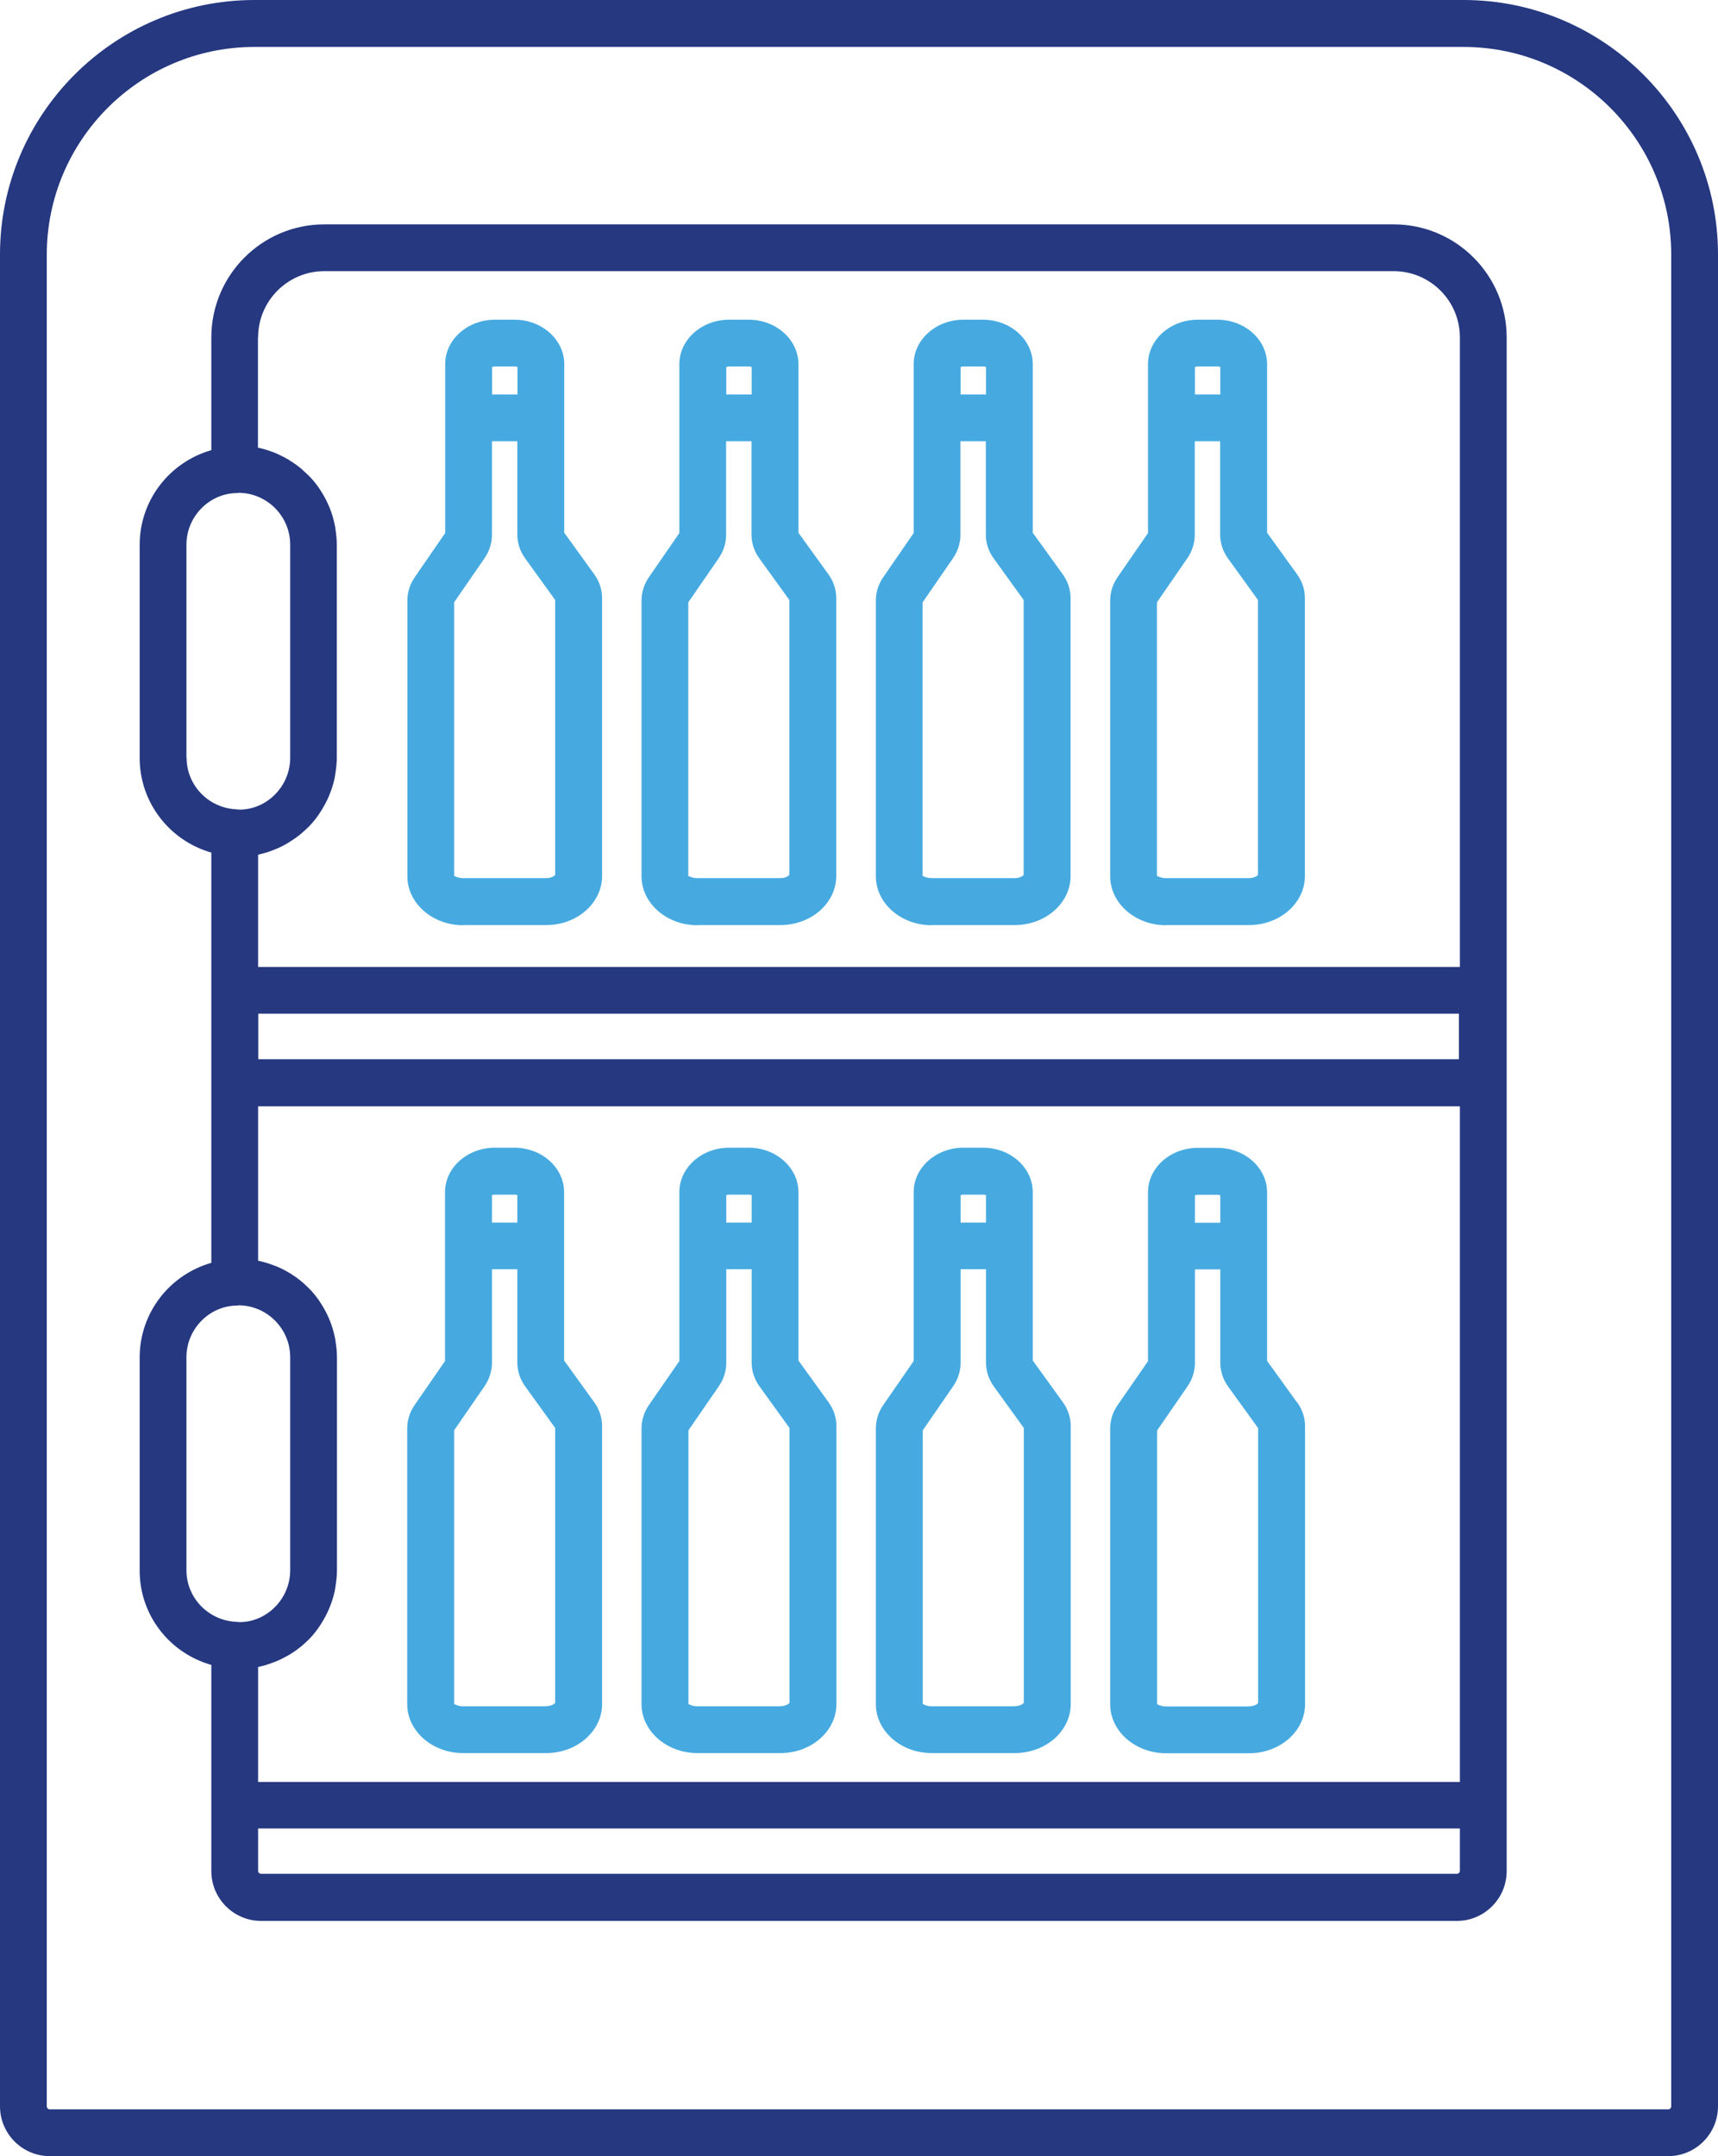 <?xml version="1.0" encoding="UTF-8"?><svg id="a" xmlns="http://www.w3.org/2000/svg" width="107.63" height="135.03" viewBox="0 0 107.63 135.03"><defs><style>.b{fill:#253880;}.c{fill:#46aae0;}</style></defs><path class="b" d="M91.69,0H15.94C7.15,0,0,7.15,0,15.94v115.96c0,1.72,1.4,3.12,3.12,3.12H104.51c1.72,0,3.12-1.4,3.12-3.12V15.94c0-8.79-7.15-15.94-15.94-15.94Zm13.01,131.9c0,.1-.08,.19-.19,.19H3.12c-.1,0-.19-.08-.19-.19V15.94C2.94,8.77,8.77,2.94,15.94,2.94H91.69c7.17,0,13.01,5.83,13.01,13.01v115.96Z"/><path class="b" d="M87.31,14.05H20.32c-3.91,0-7.08,3.18-7.08,7.08v7.06c-2.6,.74-4.49,3.12-4.49,5.93v13.34c0,2.81,1.89,5.19,4.49,5.93v25.69c-2.6,.74-4.49,3.12-4.49,5.93v13.34c0,2.79,1.86,5.16,4.49,5.91v12.91c0,1.72,1.4,3.12,3.12,3.12H91.27c1.72,0,3.12-1.4,3.12-3.12V21.13c0-3.91-3.18-7.08-7.08-7.08ZM16.17,21.13c0-2.29,1.86-4.15,4.15-4.15H87.31c2.29,0,4.15,1.86,4.15,4.15V60.55H16.17v-7.03h0c.32-.07,.63-.16,.93-.28,.04-.02,.09-.03,.13-.05,.28-.11,.56-.25,.82-.41,.05-.03,.1-.06,.14-.09,.26-.16,.51-.34,.74-.54,.03-.03,.06-.06,.1-.09,.24-.21,.46-.43,.66-.68h0c.2-.25,.38-.51,.54-.79,.02-.04,.05-.08,.07-.12,.15-.26,.28-.54,.39-.83,.02-.05,.04-.11,.06-.16,.1-.29,.19-.59,.24-.9,0-.05,.01-.09,.02-.14,.05-.33,.09-.66,.09-1v-13.34c0-.34-.04-.68-.09-1,0-.05-.01-.09-.02-.14-.06-.31-.14-.61-.24-.9-.02-.05-.04-.11-.06-.16-.11-.29-.24-.56-.39-.83-.02-.04-.05-.08-.07-.12-.16-.27-.34-.54-.54-.78h0c-.2-.25-.43-.47-.67-.68-.03-.03-.06-.06-.09-.09-.23-.2-.48-.38-.74-.54-.05-.03-.09-.06-.14-.09-.26-.15-.54-.29-.82-.41-.04-.02-.09-.03-.13-.05-.3-.11-.61-.21-.94-.28h0v-6.92Zm0,83.26h0c.32-.07,.63-.16,.93-.28,.05-.02,.09-.03,.14-.05,.28-.11,.55-.25,.82-.4,.05-.03,.1-.06,.15-.09,.26-.16,.5-.34,.73-.53,.03-.03,.07-.06,.1-.09,.24-.21,.46-.43,.66-.68h0c.2-.25,.38-.51,.54-.79,.02-.04,.05-.08,.07-.12,.15-.26,.28-.54,.39-.83,.02-.05,.04-.11,.06-.16,.1-.29,.19-.59,.24-.9,0-.05,.01-.09,.02-.14,.05-.33,.09-.66,.09-1v-13.34c0-.34-.04-.68-.09-1,0-.05-.01-.09-.02-.14-.06-.31-.14-.61-.24-.9-.02-.05-.04-.11-.06-.16-.11-.29-.24-.56-.39-.83-.02-.04-.05-.08-.07-.12-.16-.27-.34-.54-.54-.78h0c-.2-.25-.43-.47-.66-.68-.03-.03-.07-.06-.1-.09-.23-.2-.48-.37-.73-.53-.05-.03-.1-.06-.15-.09-.26-.15-.53-.29-.82-.4-.05-.02-.09-.03-.14-.05-.3-.11-.61-.21-.93-.27h0v-9.67H91.46v42.31H16.17v-7.18Zm.01-38.06v-2.85H91.4v2.85H16.18Zm-4.5-18.88v-13.34c0-1.72,1.36-3.14,3.02-3.23,.1,0,.2,0,.23-.02,1.79,0,3.25,1.46,3.25,3.25v13.34c0,1.79-1.46,3.25-3.18,3.25-.09-.01-.18-.02-.21-.02h0c-1.74-.09-3.1-1.51-3.1-3.23Zm0,50.88v-13.34c0-1.72,1.36-3.14,3.02-3.23,.11,0,.2,0,.23-.02,1.79,0,3.25,1.46,3.25,3.25v13.34c0,1.79-1.46,3.25-3.18,3.25-.09-.01-.18-.02-.22-.02h0c-1.74-.09-3.1-1.51-3.1-3.23Zm79.59,19.01H16.36c-.11,0-.19-.08-.19-.19v-2.65H91.46v2.65c0,.11-.08,.19-.19,.19Z"/><path class="c" d="M35.34,85.21v-10.56c0-1.53-1.4-2.78-3.12-2.78h-1.22c-1.72,0-3.12,1.25-3.12,2.78v10.58l-1.91,2.76c-.3,.44-.46,.94-.46,1.46v17.26c0,1.69,1.57,3.07,3.5,3.07h5.21c1.93,0,3.5-1.38,3.5-3.07v-17.4c0-.54-.17-1.06-.5-1.51l-1.87-2.59Zm-4.34-10.4h1.22c.08,0,.14,.01,.19,.03v1.72h-1.59v-1.72s.11-.03,.19-.03Zm3.22,32.04h-5.21c-.33,0-.53-.14-.56-.14h0v-17.14l1.91-2.77c.3-.44,.46-.94,.46-1.46v-5.86h1.59v5.84c0,.54,.17,1.06,.5,1.51l1.87,2.59v17.21c-.02,.05-.22,.21-.56,.21Z"/><path class="c" d="M50.02,85.21v-10.56c0-1.53-1.4-2.78-3.12-2.78h-1.22c-1.72,0-3.12,1.25-3.12,2.78v10.58l-1.91,2.76c-.3,.44-.46,.94-.46,1.46v17.26c0,1.69,1.57,3.07,3.5,3.07h5.21c1.93,0,3.5-1.38,3.5-3.07v-17.4c0-.54-.17-1.06-.5-1.51l-1.87-2.59Zm-4.34-10.4h1.22c.08,0,.14,.01,.19,.03v1.72h-1.59v-1.72s.11-.03,.19-.03Zm3.22,32.04h-5.21c-.33,0-.53-.14-.56-.14h0v-17.14l1.91-2.77c.3-.44,.46-.94,.46-1.46v-5.86h1.59v5.84c0,.54,.17,1.06,.5,1.51l1.87,2.59v17.21c-.02,.05-.22,.21-.56,.21Z"/><path class="c" d="M64.7,85.21v-10.56c0-1.53-1.4-2.78-3.12-2.78h-1.22c-1.72,0-3.12,1.25-3.12,2.78v10.58l-1.91,2.76c-.3,.44-.46,.94-.46,1.46v17.26c0,1.69,1.57,3.07,3.5,3.07h5.21c1.93,0,3.5-1.38,3.5-3.07v-17.4c0-.54-.17-1.06-.5-1.51l-1.87-2.59Zm-4.34-10.4h1.22c.08,0,.14,.01,.19,.03v1.72h-1.59v-1.72s.11-.03,.19-.03Zm3.22,32.04h-5.21c-.33,0-.53-.14-.56-.14h0v-17.14l1.91-2.77c.3-.44,.46-.94,.46-1.46v-5.86h1.59v5.84c0,.54,.17,1.06,.5,1.51l1.87,2.59v17.21c-.02,.05-.22,.21-.56,.21Z"/><path class="c" d="M81.25,87.81l-1.87-2.59v-10.56c0-1.53-1.4-2.78-3.12-2.78h-1.22c-1.72,0-3.12,1.25-3.12,2.78v10.58l-1.91,2.76c-.3,.44-.46,.94-.46,1.46v17.26c0,1.69,1.57,3.07,3.5,3.07h5.21c1.93,0,3.5-1.38,3.5-3.07v-17.4c0-.54-.17-1.06-.5-1.51Zm-6.21-12.99h1.22c.08,0,.14,.01,.19,.03v1.72h-1.59v-1.72s.11-.03,.19-.03Zm3.22,32.04h-5.21c-.33,0-.53-.14-.56-.14h0v-17.14l1.91-2.77c.3-.44,.46-.94,.46-1.46v-5.86h1.59v5.84c0,.54,.17,1.06,.5,1.51l1.87,2.59v17.21c-.02,.05-.22,.21-.56,.21Z"/><path class="c" d="M29.01,57.93h5.21c1.93,0,3.5-1.38,3.5-3.07v-17.4c0-.54-.17-1.06-.5-1.51l-1.87-2.59v-10.56c0-1.53-1.4-2.78-3.12-2.78h-1.22c-1.72,0-3.12,1.25-3.12,2.78v10.58l-1.91,2.77c-.3,.44-.46,.94-.46,1.46v17.26c0,1.69,1.57,3.07,3.5,3.07Zm2-34.98h1.22c.08,0,.14,.01,.19,.03v1.72h-1.59v-1.72s.11-.03,.19-.03Zm-2.56,14.77l1.91-2.77c.3-.44,.46-.94,.46-1.46v-5.86h1.59v5.84c0,.54,.17,1.06,.5,1.51l1.87,2.59v17.21c-.02,.05-.22,.21-.56,.21h-5.21c-.33,0-.53-.14-.56-.14h0v-17.14Z"/><path class="c" d="M43.68,57.93h5.21c1.93,0,3.5-1.38,3.5-3.07v-17.4c0-.54-.17-1.06-.5-1.51l-1.87-2.59v-10.56c0-1.53-1.4-2.78-3.12-2.78h-1.22c-1.72,0-3.12,1.25-3.12,2.78v10.58l-1.91,2.77c-.3,.44-.46,.94-.46,1.46v17.26c0,1.69,1.57,3.07,3.5,3.07Zm2-34.98h1.22c.08,0,.14,.01,.19,.03v1.72h-1.59v-1.72s.11-.03,.19-.03Zm-2.56,14.77l1.91-2.77c.3-.44,.46-.94,.46-1.46v-5.86h1.59v5.84c0,.54,.17,1.06,.5,1.51l1.87,2.59v17.21c-.02,.05-.22,.21-.56,.21h-5.21c-.33,0-.53-.14-.56-.14h0v-17.14Z"/><path class="c" d="M58.36,57.93h5.21c1.93,0,3.5-1.38,3.5-3.07v-17.4c0-.54-.17-1.06-.5-1.51l-1.87-2.59v-10.56c0-1.53-1.4-2.78-3.12-2.78h-1.22c-1.72,0-3.12,1.25-3.12,2.78v10.58l-1.91,2.77c-.3,.44-.46,.94-.46,1.46v17.26c0,1.69,1.57,3.07,3.5,3.07Zm2-34.98h1.22c.08,0,.14,.01,.19,.03v1.72h-1.59v-1.72s.11-.03,.19-.03Zm-2.56,14.77l1.91-2.77c.3-.44,.46-.94,.46-1.46v-5.86h1.59v5.84c0,.54,.17,1.06,.5,1.51l1.87,2.59v17.21c-.02,.05-.22,.21-.56,.21h-5.21c-.33,0-.53-.14-.56-.14h0v-17.14Z"/><path class="c" d="M73.04,57.93h5.21c1.93,0,3.5-1.38,3.5-3.07v-17.4c0-.54-.17-1.06-.5-1.51l-1.87-2.59v-10.56c0-1.53-1.4-2.78-3.12-2.78h-1.22c-1.72,0-3.12,1.25-3.12,2.78v10.58l-1.91,2.77c-.3,.44-.46,.94-.46,1.46v17.26c0,1.69,1.57,3.07,3.5,3.07Zm2-34.98h1.22c.08,0,.14,.01,.19,.03v1.72h-1.59v-1.72s.11-.03,.19-.03Zm-2.56,14.77l1.91-2.77c.3-.44,.46-.94,.46-1.46v-5.86h1.59v5.84c0,.54,.17,1.06,.5,1.51l1.87,2.59v17.21c-.02,.05-.22,.21-.56,.21h-5.21c-.33,0-.53-.14-.56-.14h0v-17.14Z"/></svg>